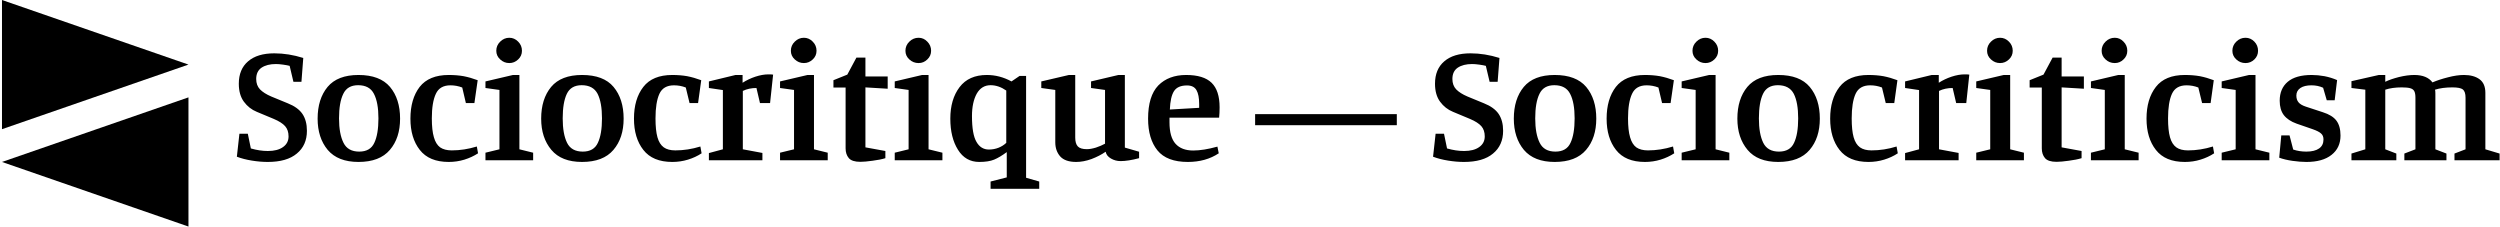 <?xml version="1.0" encoding="UTF-8"?>
<svg xmlns="http://www.w3.org/2000/svg" data-v-423bf9ae="" viewBox="0 0 993 90" class="iconLeft" width="9930" height="900">
  <!---->
  <!---->
  <!---->
  <g data-v-423bf9ae="" id="6c36de7d-8199-4ad1-adff-28cf65d6239b" fill="black" transform="matrix(4.831,0,0,4.831,92.004,-2.633)">
    <path d="M0.59 7.43L0.59 7.43Q0.59 6.24 1.35 5.59L1.35 5.59L1.35 5.59Q2.11 4.93 3.51 4.93L3.51 4.93L3.51 4.93Q4.68 4.93 5.89 5.31L5.89 5.31L5.74 7.27L5.08 7.27L4.77 5.96L4.77 5.96Q4.59 5.91 4.24 5.86L4.24 5.86L4.24 5.86Q3.89 5.81 3.64 5.81L3.64 5.81L3.64 5.81Q2.91 5.81 2.46 6.11L2.46 6.11L2.46 6.11Q2.02 6.41 2.02 7.04L2.02 7.04L2.02 7.04Q2.02 7.56 2.33 7.89L2.33 7.89L2.33 7.89Q2.65 8.22 3.26 8.48L3.26 8.48L4.62 9.04L4.62 9.04Q5.45 9.37 5.82 9.91L5.82 9.91L5.82 9.91Q6.19 10.46 6.19 11.30L6.19 11.30L6.19 11.30Q6.19 12.49 5.36 13.17L5.36 13.17L5.36 13.17Q4.54 13.86 2.97 13.86L2.97 13.86L2.97 13.86Q2.35 13.86 1.67 13.75L1.67 13.75L1.67 13.75Q0.98 13.64 0.43 13.43L0.43 13.43L0.64 11.54L1.33 11.54L1.58 12.75L1.58 12.75Q2.31 12.96 2.98 12.96L2.98 12.96L2.98 12.96Q3.77 12.96 4.22 12.64L4.22 12.64L4.22 12.64Q4.68 12.32 4.68 11.76L4.68 11.76L4.68 11.76Q4.68 11.24 4.40 10.92L4.40 10.92L4.40 10.92Q4.12 10.60 3.46 10.32L3.46 10.32L2.07 9.74L2.07 9.74Q1.43 9.48 1.01 8.91L1.01 8.91L1.01 8.91Q0.59 8.34 0.59 7.43L0.59 7.43ZM10.43 6.71L10.43 6.71Q12.19 6.71 13.02 7.69L13.02 7.69L13.02 7.69Q13.85 8.68 13.85 10.30L13.85 10.30L13.85 10.30Q13.85 11.89 13.01 12.87L13.01 12.87L13.01 12.87Q12.17 13.86 10.43 13.86L10.43 13.86L10.43 13.86Q8.74 13.86 7.90 12.87L7.90 12.87L7.90 12.87Q7.07 11.87 7.07 10.30L7.07 10.30L7.07 10.30Q7.07 8.68 7.89 7.69L7.89 7.69L7.89 7.69Q8.71 6.71 10.43 6.71L10.43 6.71ZM12.07 10.28L12.07 10.28Q12.07 8.97 11.70 8.26L11.70 8.26L11.70 8.26Q11.34 7.55 10.40 7.55L10.40 7.55L10.40 7.55Q9.52 7.55 9.18 8.26L9.18 8.26L9.18 8.26Q8.83 8.97 8.83 10.28L8.83 10.28L8.83 10.28Q8.83 11.56 9.20 12.29L9.20 12.29L9.20 12.29Q9.56 13.01 10.49 13.01L10.49 13.01L10.49 13.01Q11.40 13.01 11.73 12.29L11.73 12.29L11.73 12.29Q12.07 11.58 12.07 10.28L12.07 10.28ZM17.85 13.86L17.85 13.86Q16.24 13.86 15.47 12.87L15.47 12.87L15.47 12.87Q14.70 11.89 14.70 10.30L14.70 10.30L14.70 10.30Q14.70 8.68 15.46 7.69L15.46 7.69L15.46 7.69Q16.23 6.71 17.85 6.71L17.85 6.71L17.85 6.71Q18.52 6.71 19.08 6.81L19.08 6.81L19.08 6.81Q19.64 6.92 20.23 7.14L20.23 7.14L19.96 9.02L19.26 9.02L18.96 7.74L18.96 7.74Q18.49 7.56 17.99 7.56L17.99 7.56L17.99 7.56Q17.11 7.56 16.79 8.26L16.79 8.26L16.79 8.26Q16.46 8.96 16.46 10.28L16.46 10.28L16.46 10.28Q16.46 11.26 16.63 11.83L16.63 11.83L16.63 11.83Q16.79 12.40 17.14 12.66L17.14 12.66L17.14 12.66Q17.50 12.91 18.10 12.91L18.10 12.91L18.10 12.91Q19.12 12.91 20.16 12.59L20.16 12.59L20.26 13.15L20.26 13.15Q19.75 13.48 19.14 13.67L19.14 13.67L19.14 13.67Q18.52 13.86 17.85 13.86L17.85 13.86ZM22.83 5.73L22.83 5.73Q22.40 5.73 22.08 5.43L22.08 5.43L22.08 5.43Q21.76 5.14 21.76 4.72L21.76 4.72L21.76 4.72Q21.76 4.28 22.08 3.97L22.08 3.97L22.08 3.97Q22.40 3.65 22.83 3.65L22.83 3.65L22.83 3.65Q23.25 3.65 23.56 3.97L23.56 3.97L23.56 3.97Q23.87 4.28 23.87 4.72L23.87 4.72L23.87 4.72Q23.87 5.14 23.56 5.43L23.56 5.43L23.56 5.43Q23.25 5.73 22.83 5.73L22.83 5.73ZM24.79 13.72L20.87 13.72L20.87 13.10L22.02 12.82L22.02 7.94L20.87 7.78L20.87 7.24L23.13 6.71L23.66 6.71L23.66 12.82L24.79 13.10L24.79 13.72ZM28.81 6.71L28.81 6.71Q30.58 6.71 31.40 7.69L31.40 7.69L31.40 7.69Q32.23 8.68 32.23 10.30L32.23 10.30L32.23 10.30Q32.23 11.89 31.39 12.87L31.39 12.87L31.39 12.87Q30.55 13.86 28.81 13.86L28.81 13.86L28.81 13.86Q27.12 13.86 26.29 12.87L26.29 12.87L26.29 12.87Q25.45 11.87 25.45 10.30L25.45 10.30L25.45 10.30Q25.45 8.68 26.27 7.69L26.27 7.69L26.27 7.69Q27.09 6.71 28.81 6.71L28.81 6.71ZM30.45 10.28L30.45 10.28Q30.45 8.97 30.09 8.26L30.09 8.26L30.09 8.26Q29.72 7.55 28.78 7.55L28.78 7.55L28.78 7.55Q27.90 7.55 27.56 8.26L27.56 8.26L27.56 8.26Q27.22 8.97 27.22 10.28L27.22 10.28L27.22 10.28Q27.22 11.56 27.58 12.29L27.58 12.29L27.58 12.29Q27.94 13.01 28.87 13.01L28.87 13.01L28.87 13.01Q29.78 13.01 30.11 12.29L30.11 12.29L30.11 12.29Q30.45 11.58 30.45 10.28L30.45 10.28ZM36.23 13.86L36.23 13.86Q34.62 13.86 33.85 12.87L33.85 12.87L33.85 12.87Q33.08 11.89 33.08 10.30L33.08 10.30L33.08 10.30Q33.08 8.68 33.85 7.69L33.85 7.69L33.85 7.69Q34.61 6.71 36.23 6.71L36.23 6.71L36.23 6.71Q36.90 6.71 37.46 6.81L37.46 6.81L37.46 6.81Q38.02 6.92 38.61 7.14L38.61 7.14L38.35 9.02L37.65 9.02L37.34 7.74L37.34 7.74Q36.88 7.56 36.37 7.56L36.37 7.56L36.37 7.56Q35.49 7.56 35.17 8.26L35.17 8.26L35.17 8.26Q34.85 8.96 34.85 10.28L34.85 10.28L34.85 10.28Q34.85 11.26 35.01 11.83L35.01 11.83L35.01 11.83Q35.17 12.40 35.53 12.66L35.53 12.66L35.53 12.66Q35.88 12.91 36.48 12.91L36.48 12.91L36.48 12.91Q37.51 12.91 38.54 12.59L38.54 12.59L38.64 13.15L38.64 13.15Q38.14 13.48 37.52 13.67L37.52 13.67L37.52 13.67Q36.90 13.86 36.23 13.86L36.23 13.86ZM43.15 7.78L43.15 7.78Q42.53 7.78 42.03 8.02L42.03 8.02L42.03 12.82L43.64 13.12L43.64 13.72L39.24 13.72L39.24 13.13L40.39 12.82L40.39 7.95L39.24 7.78L39.24 7.24L41.43 6.71L42.01 6.71L42.01 7.35L42.01 7.35Q42.49 7.04 43.06 6.85L43.06 6.85L43.06 6.85Q43.64 6.66 44.13 6.66L44.13 6.66L44.13 6.66Q44.42 6.66 44.52 6.68L44.52 6.68L44.27 9.02L43.44 9.02L43.15 7.78ZM47.05 5.73L47.05 5.73Q46.62 5.73 46.30 5.43L46.30 5.43L46.30 5.43Q45.98 5.14 45.98 4.72L45.98 4.72L45.98 4.72Q45.98 4.28 46.30 3.97L46.30 3.97L46.30 3.97Q46.62 3.65 47.05 3.65L47.05 3.65L47.05 3.65Q47.47 3.65 47.78 3.97L47.78 3.97L47.78 3.97Q48.09 4.28 48.09 4.72L48.09 4.72L48.09 4.72Q48.09 5.14 47.78 5.43L47.78 5.43L47.78 5.43Q47.47 5.73 47.05 5.73L47.05 5.73ZM49.01 13.72L45.09 13.72L45.09 13.10L46.24 12.82L46.24 7.94L45.09 7.78L45.09 7.24L47.35 6.71L47.88 6.71L47.88 12.82L49.01 13.10L49.01 13.72ZM53.75 13.55L53.75 13.55Q53.33 13.68 52.70 13.76L52.70 13.76L52.70 13.76Q52.07 13.85 51.69 13.85L51.69 13.85L51.69 13.85Q51.00 13.85 50.74 13.54L50.74 13.54L50.74 13.54Q50.48 13.23 50.48 12.74L50.48 12.74L50.48 7.74L49.48 7.74L49.48 7.14L50.62 6.68L51.37 5.28L52.11 5.28L52.11 6.83L53.94 6.83L53.94 7.84L52.11 7.73L52.11 12.66L53.75 12.96L53.75 13.55ZM56.48 5.73L56.48 5.73Q56.04 5.73 55.72 5.43L55.72 5.43L55.72 5.43Q55.40 5.14 55.40 4.72L55.40 4.72L55.40 4.72Q55.40 4.28 55.72 3.97L55.72 3.97L55.72 3.97Q56.04 3.65 56.48 3.65L56.48 3.65L56.48 3.65Q56.90 3.65 57.20 3.97L57.20 3.97L57.20 3.97Q57.51 4.28 57.51 4.72L57.51 4.72L57.51 4.72Q57.51 5.14 57.20 5.43L57.20 5.43L57.20 5.43Q56.90 5.73 56.48 5.73L56.48 5.73ZM58.44 13.72L54.52 13.72L54.52 13.10L55.66 12.82L55.66 7.94L54.52 7.78L54.52 7.24L56.77 6.71L57.30 6.71L57.30 12.82L58.44 13.10L58.44 13.72ZM65.32 15.16L66.40 15.47L66.40 16.07L62.40 16.07L62.40 15.47L63.73 15.13L63.73 13.05L63.73 13.05Q63.15 13.48 62.69 13.67L62.69 13.67L62.69 13.67Q62.23 13.86 61.47 13.86L61.47 13.86L61.47 13.86Q60.34 13.86 59.72 12.86L59.72 12.86L59.72 12.86Q59.09 11.86 59.09 10.30L59.09 10.30L59.09 10.30Q59.09 8.71 59.85 7.71L59.85 7.71L59.85 7.71Q60.61 6.71 62.09 6.71L62.09 6.71L62.09 6.71Q63.15 6.71 64.12 7.24L64.12 7.24L64.78 6.79L65.32 6.79L65.32 15.16ZM63.69 7.99L63.69 7.99Q63.06 7.55 62.40 7.55L62.40 7.55L62.40 7.55Q61.66 7.55 61.26 8.25L61.26 8.25L61.26 8.25Q60.87 8.96 60.87 10.09L60.87 10.09L60.87 10.09Q60.87 11.59 61.24 12.21L61.24 12.21L61.24 12.21Q61.60 12.84 62.26 12.84L62.26 12.84L62.26 12.84Q62.68 12.84 63.06 12.69L63.06 12.69L63.06 12.69Q63.43 12.54 63.69 12.29L63.69 12.29L63.69 7.99ZM74.61 13.55L74.61 13.55Q73.71 13.79 73.09 13.79L73.09 13.79L73.09 13.79Q72.66 13.79 72.30 13.58L72.30 13.58L72.30 13.58Q71.93 13.37 71.86 13.02L71.86 13.02L71.86 13.02Q71.36 13.37 70.70 13.62L70.70 13.62L70.70 13.62Q70.04 13.86 69.44 13.86L69.44 13.86L69.44 13.86Q68.53 13.86 68.12 13.40L68.12 13.40L68.12 13.40Q67.72 12.94 67.72 12.24L67.72 12.24L67.72 7.94L66.57 7.78L66.57 7.24L68.84 6.71L69.36 6.71L69.36 11.86L69.36 11.86Q69.36 12.35 69.57 12.58L69.57 12.58L69.57 12.58Q69.78 12.81 70.32 12.81L70.32 12.81L70.32 12.81Q70.63 12.81 71.06 12.68L71.06 12.68L71.06 12.68Q71.48 12.54 71.81 12.36L71.81 12.36L71.81 7.94L70.66 7.78L70.66 7.24L72.91 6.71L73.44 6.71L73.44 12.68L74.61 13.02L74.61 13.55ZM78.62 13.86L78.62 13.86Q76.89 13.86 76.12 12.91L76.12 12.91L76.12 12.91Q75.35 11.96 75.35 10.30L75.35 10.30L75.35 10.30Q75.35 8.44 76.19 7.57L76.19 7.57L76.19 7.57Q77.04 6.71 78.48 6.71L78.48 6.71L78.48 6.71Q79.91 6.71 80.57 7.35L80.57 7.35L80.57 7.35Q81.23 7.99 81.23 9.37L81.23 9.37L81.23 9.37Q81.23 9.84 81.19 10.22L81.19 10.22L77.11 10.22L77.11 10.60L77.11 10.60Q77.11 11.82 77.61 12.37L77.61 12.37L77.61 12.37Q78.11 12.92 79.06 12.92L79.06 12.92L79.06 12.92Q79.90 12.92 81.05 12.60L81.05 12.60L81.16 13.15L81.16 13.15Q80.09 13.86 78.62 13.86L78.62 13.86ZM77.14 9.55L79.55 9.41L79.55 9.10L79.55 9.10Q79.55 8.34 79.33 7.96L79.33 7.96L79.33 7.96Q79.11 7.57 78.55 7.57L78.55 7.57L78.55 7.57Q77.78 7.57 77.48 8.04L77.48 8.04L77.48 8.04Q77.18 8.51 77.14 9.55L77.14 9.55ZM95.80 9.93L95.80 10.84L84.15 10.84L84.15 9.93L95.80 9.93ZM98.94 7.43L98.94 7.43Q98.94 6.24 99.70 5.59L99.70 5.59L99.70 5.59Q100.46 4.93 101.86 4.93L101.86 4.93L101.86 4.93Q103.03 4.93 104.24 5.31L104.24 5.31L104.09 7.27L103.43 7.27L103.12 5.96L103.12 5.96Q102.94 5.91 102.59 5.86L102.59 5.86L102.59 5.86Q102.24 5.81 101.99 5.81L101.99 5.81L101.99 5.81Q101.26 5.81 100.81 6.11L100.81 6.11L100.81 6.11Q100.37 6.41 100.37 7.04L100.37 7.04L100.37 7.04Q100.37 7.56 100.68 7.89L100.68 7.89L100.68 7.89Q101.00 8.22 101.61 8.48L101.61 8.48L102.97 9.04L102.97 9.04Q103.80 9.37 104.17 9.91L104.17 9.91L104.17 9.91Q104.54 10.46 104.54 11.30L104.54 11.30L104.54 11.30Q104.54 12.49 103.71 13.17L103.71 13.17L103.71 13.17Q102.89 13.86 101.32 13.86L101.32 13.86L101.32 13.86Q100.70 13.86 100.02 13.75L100.02 13.75L100.02 13.75Q99.33 13.64 98.78 13.43L98.78 13.43L98.99 11.54L99.68 11.54L99.93 12.75L99.93 12.75Q100.66 12.96 101.33 12.96L101.33 12.96L101.33 12.96Q102.12 12.96 102.57 12.64L102.57 12.64L102.57 12.64Q103.03 12.32 103.03 11.76L103.03 11.76L103.03 11.76Q103.03 11.24 102.75 10.92L102.75 10.92L102.75 10.92Q102.47 10.60 101.81 10.32L101.81 10.32L100.42 9.74L100.42 9.74Q99.78 9.48 99.36 8.91L99.36 8.91L99.36 8.91Q98.94 8.34 98.94 7.43L98.94 7.43ZM108.78 6.71L108.78 6.71Q110.54 6.71 111.37 7.69L111.37 7.69L111.37 7.69Q112.20 8.68 112.20 10.30L112.20 10.30L112.20 10.30Q112.20 11.89 111.36 12.87L111.36 12.87L111.36 12.87Q110.52 13.86 108.78 13.86L108.78 13.86L108.78 13.86Q107.09 13.86 106.25 12.87L106.25 12.87L106.25 12.87Q105.42 11.87 105.42 10.30L105.42 10.30L105.42 10.30Q105.42 8.68 106.24 7.69L106.24 7.69L106.24 7.69Q107.06 6.71 108.78 6.71L108.78 6.71ZM110.42 10.28L110.42 10.28Q110.42 8.97 110.05 8.26L110.05 8.26L110.05 8.26Q109.69 7.55 108.75 7.55L108.75 7.55L108.75 7.55Q107.87 7.55 107.53 8.26L107.53 8.26L107.53 8.26Q107.18 8.97 107.18 10.28L107.18 10.28L107.18 10.28Q107.18 11.56 107.55 12.29L107.55 12.29L107.55 12.29Q107.91 13.01 108.84 13.01L108.84 13.01L108.84 13.01Q109.75 13.01 110.08 12.29L110.08 12.29L110.08 12.29Q110.42 11.58 110.42 10.28L110.42 10.28ZM116.20 13.86L116.20 13.86Q114.59 13.86 113.82 12.87L113.82 12.87L113.82 12.87Q113.05 11.89 113.05 10.30L113.05 10.30L113.05 10.30Q113.05 8.68 113.81 7.69L113.81 7.69L113.81 7.69Q114.58 6.71 116.20 6.71L116.20 6.71L116.20 6.71Q116.87 6.71 117.43 6.81L117.43 6.81L117.43 6.81Q117.99 6.92 118.58 7.14L118.58 7.14L118.31 9.02L117.61 9.02L117.31 7.74L117.31 7.74Q116.84 7.56 116.34 7.56L116.34 7.56L116.34 7.56Q115.46 7.56 115.14 8.26L115.14 8.26L115.14 8.26Q114.81 8.96 114.81 10.28L114.81 10.28L114.81 10.28Q114.81 11.26 114.98 11.83L114.98 11.83L114.98 11.83Q115.14 12.40 115.49 12.66L115.49 12.66L115.49 12.66Q115.85 12.91 116.45 12.91L116.45 12.91L116.45 12.91Q117.47 12.91 118.51 12.59L118.51 12.59L118.61 13.15L118.61 13.15Q118.10 13.48 117.49 13.67L117.49 13.67L117.49 13.67Q116.87 13.86 116.20 13.86L116.20 13.86ZM121.18 5.73L121.18 5.73Q120.75 5.73 120.43 5.43L120.43 5.43L120.43 5.43Q120.11 5.14 120.11 4.72L120.11 4.72L120.11 4.72Q120.11 4.28 120.43 3.97L120.43 3.97L120.43 3.97Q120.75 3.65 121.18 3.65L121.18 3.65L121.18 3.65Q121.60 3.65 121.91 3.97L121.91 3.97L121.91 3.97Q122.22 4.28 122.22 4.72L122.22 4.72L122.22 4.72Q122.22 5.14 121.91 5.43L121.91 5.43L121.91 5.43Q121.60 5.73 121.18 5.73L121.18 5.73ZM123.14 13.72L119.22 13.72L119.22 13.10L120.37 12.82L120.37 7.94L119.22 7.78L119.22 7.24L121.48 6.71L122.01 6.71L122.01 12.82L123.14 13.10L123.14 13.72ZM127.16 6.71L127.16 6.71Q128.93 6.71 129.75 7.69L129.75 7.69L129.75 7.69Q130.58 8.68 130.58 10.30L130.58 10.30L130.58 10.30Q130.58 11.89 129.74 12.87L129.74 12.87L129.74 12.87Q128.90 13.86 127.16 13.86L127.16 13.86L127.16 13.86Q125.47 13.86 124.64 12.87L124.64 12.87L124.64 12.87Q123.80 11.87 123.80 10.30L123.80 10.30L123.80 10.30Q123.80 8.68 124.62 7.69L124.62 7.69L124.62 7.69Q125.44 6.71 127.16 6.71L127.16 6.71ZM128.80 10.28L128.80 10.28Q128.80 8.97 128.44 8.26L128.44 8.26L128.44 8.26Q128.07 7.55 127.13 7.55L127.13 7.55L127.13 7.55Q126.25 7.55 125.91 8.26L125.91 8.26L125.91 8.26Q125.57 8.97 125.57 10.28L125.57 10.28L125.57 10.28Q125.57 11.56 125.93 12.29L125.93 12.29L125.93 12.29Q126.29 13.01 127.22 13.01L127.22 13.01L127.22 13.01Q128.13 13.01 128.46 12.29L128.46 12.29L128.46 12.29Q128.80 11.58 128.80 10.28L128.80 10.28ZM134.58 13.86L134.58 13.86Q132.97 13.86 132.20 12.87L132.20 12.87L132.20 12.87Q131.43 11.89 131.43 10.30L131.43 10.30L131.43 10.30Q131.43 8.68 132.20 7.69L132.20 7.69L132.20 7.69Q132.96 6.71 134.58 6.71L134.58 6.71L134.58 6.71Q135.25 6.71 135.81 6.81L135.81 6.81L135.81 6.81Q136.37 6.92 136.96 7.14L136.96 7.14L136.70 9.02L136.00 9.02L135.69 7.74L135.69 7.74Q135.23 7.56 134.72 7.56L134.72 7.56L134.72 7.56Q133.84 7.56 133.52 8.26L133.52 8.26L133.52 8.26Q133.20 8.96 133.20 10.28L133.20 10.28L133.20 10.28Q133.20 11.26 133.36 11.83L133.36 11.83L133.36 11.83Q133.52 12.40 133.88 12.66L133.88 12.66L133.88 12.66Q134.23 12.91 134.83 12.91L134.83 12.91L134.83 12.91Q135.86 12.91 136.89 12.59L136.89 12.59L136.99 13.15L136.99 13.15Q136.49 13.48 135.87 13.67L135.87 13.67L135.87 13.67Q135.25 13.86 134.58 13.86L134.58 13.86ZM141.50 7.78L141.50 7.78Q140.88 7.78 140.38 8.02L140.38 8.02L140.38 12.82L141.99 13.12L141.99 13.72L137.59 13.72L137.59 13.13L138.74 12.82L138.74 7.95L137.59 7.78L137.59 7.24L139.78 6.71L140.36 6.71L140.36 7.35L140.36 7.35Q140.84 7.04 141.41 6.85L141.41 6.85L141.41 6.85Q141.99 6.66 142.48 6.66L142.48 6.66L142.48 6.66Q142.77 6.66 142.87 6.68L142.87 6.68L142.62 9.02L141.79 9.02L141.50 7.78ZM145.40 5.73L145.40 5.73Q144.97 5.73 144.65 5.43L144.65 5.43L144.65 5.43Q144.33 5.14 144.33 4.72L144.33 4.72L144.33 4.72Q144.33 4.28 144.65 3.97L144.65 3.97L144.65 3.97Q144.97 3.65 145.40 3.65L145.40 3.65L145.40 3.65Q145.82 3.65 146.13 3.97L146.13 3.97L146.13 3.97Q146.44 4.28 146.44 4.72L146.44 4.72L146.44 4.72Q146.44 5.14 146.13 5.43L146.13 5.43L146.13 5.43Q145.82 5.73 145.40 5.73L145.40 5.73ZM147.36 13.72L143.44 13.72L143.44 13.10L144.59 12.82L144.59 7.94L143.44 7.78L143.44 7.24L145.70 6.71L146.23 6.71L146.23 12.82L147.36 13.10L147.36 13.72ZM152.10 13.55L152.10 13.55Q151.68 13.68 151.05 13.76L151.05 13.76L151.05 13.76Q150.42 13.85 150.04 13.85L150.04 13.85L150.04 13.85Q149.35 13.85 149.09 13.54L149.09 13.54L149.09 13.54Q148.83 13.23 148.83 12.74L148.83 12.74L148.83 7.74L147.83 7.74L147.83 7.14L148.97 6.68L149.72 5.28L150.46 5.28L150.46 6.83L152.29 6.83L152.29 7.84L150.46 7.73L150.46 12.66L152.10 12.96L152.10 13.55ZM154.83 5.73L154.83 5.73Q154.39 5.73 154.07 5.43L154.07 5.43L154.07 5.43Q153.75 5.14 153.75 4.72L153.75 4.72L153.75 4.72Q153.75 4.28 154.07 3.97L154.07 3.97L154.07 3.97Q154.39 3.65 154.83 3.65L154.83 3.65L154.83 3.65Q155.25 3.65 155.55 3.97L155.55 3.97L155.55 3.97Q155.86 4.28 155.86 4.72L155.86 4.72L155.86 4.72Q155.86 5.14 155.55 5.43L155.55 5.43L155.55 5.43Q155.25 5.73 154.83 5.73L154.83 5.73ZM156.79 13.72L152.87 13.72L152.87 13.10L154.01 12.82L154.01 7.94L152.87 7.78L152.87 7.24L155.12 6.71L155.65 6.71L155.65 12.82L156.79 13.10L156.79 13.72ZM160.59 13.86L160.59 13.86Q158.98 13.86 158.21 12.87L158.21 12.87L158.21 12.87Q157.44 11.89 157.44 10.30L157.44 10.30L157.44 10.30Q157.44 8.68 158.21 7.69L158.21 7.69L158.21 7.69Q158.97 6.71 160.59 6.71L160.59 6.71L160.59 6.71Q161.27 6.71 161.83 6.81L161.83 6.81L161.83 6.81Q162.39 6.92 162.97 7.14L162.97 7.14L162.71 9.02L162.01 9.02L161.70 7.74L161.70 7.74Q161.24 7.56 160.73 7.56L160.73 7.56L160.73 7.56Q159.85 7.56 159.53 8.26L159.53 8.26L159.53 8.26Q159.21 8.96 159.21 10.28L159.21 10.28L159.21 10.28Q159.21 11.26 159.37 11.83L159.37 11.83L159.37 11.83Q159.53 12.40 159.89 12.66L159.89 12.66L159.89 12.66Q160.24 12.91 160.85 12.91L160.85 12.91L160.85 12.91Q161.87 12.91 162.90 12.59L162.90 12.59L163.00 13.15L163.00 13.15Q162.50 13.48 161.88 13.67L161.88 13.67L161.88 13.67Q161.27 13.86 160.59 13.86L160.59 13.86ZM165.58 5.73L165.58 5.73Q165.14 5.73 164.82 5.43L164.82 5.43L164.82 5.43Q164.50 5.14 164.50 4.72L164.50 4.72L164.50 4.72Q164.50 4.28 164.82 3.97L164.82 3.97L164.82 3.97Q165.14 3.65 165.58 3.65L165.58 3.65L165.58 3.65Q166.00 3.65 166.31 3.97L166.31 3.97L166.31 3.97Q166.61 4.28 166.61 4.72L166.61 4.72L166.61 4.72Q166.61 5.14 166.31 5.43L166.31 5.43L166.31 5.43Q166.00 5.73 165.58 5.73L165.58 5.73ZM167.54 13.72L163.62 13.72L163.62 13.10L164.77 12.82L164.77 7.94L163.62 7.78L163.62 7.24L165.87 6.71L166.40 6.71L166.40 12.82L167.54 13.10L167.54 13.72ZM171.00 7.56L171.00 7.56Q170.42 7.56 170.09 7.78L170.09 7.78L170.09 7.78Q169.76 8.01 169.76 8.40L169.76 8.40L169.76 8.40Q169.76 8.75 169.94 8.96L169.94 8.96L169.94 8.96Q170.11 9.17 170.53 9.31L170.53 9.31L171.93 9.77L171.93 9.77Q172.72 10.02 173.05 10.46L173.05 10.46L173.05 10.46Q173.39 10.91 173.39 11.69L173.39 11.69L173.39 11.69Q173.39 12.70 172.65 13.28L172.65 13.28L172.65 13.28Q171.92 13.86 170.59 13.86L170.59 13.86L170.59 13.86Q170.07 13.86 169.44 13.77L169.44 13.77L169.44 13.77Q168.81 13.68 168.35 13.51L168.35 13.51L168.52 11.68L169.20 11.68L169.50 12.84L169.50 12.84Q170.00 13.01 170.58 13.01L170.58 13.01L170.58 13.01Q171.26 13.01 171.63 12.75L171.63 12.75L171.63 12.75Q171.99 12.50 171.99 12.01L171.99 12.01L171.99 12.01Q171.99 11.69 171.79 11.52L171.79 11.52L171.79 11.52Q171.60 11.34 171.08 11.16L171.08 11.16L169.78 10.71L169.78 10.71Q169.08 10.46 168.73 10.01L168.73 10.01L168.73 10.01Q168.39 9.56 168.39 8.83L168.39 8.83L168.39 8.83Q168.39 7.83 169.05 7.27L169.05 7.27L169.05 7.27Q169.71 6.71 171.02 6.71L171.02 6.71L171.02 6.71Q171.53 6.71 172.08 6.81L172.08 6.81L172.08 6.81Q172.63 6.92 173.11 7.13L173.11 7.13L172.91 8.79L172.26 8.79L171.96 7.76L171.96 7.76Q171.53 7.56 171.00 7.56L171.00 7.56ZM174.29 13.72L174.29 13.17L175.43 12.82L175.43 7.92L174.29 7.78L174.29 7.22L176.54 6.71L177.07 6.71L177.07 7.27L177.07 7.27Q177.49 7.06 178.19 6.88L178.19 6.88L178.19 6.88Q178.89 6.71 179.45 6.71L179.45 6.71L179.45 6.71Q180.50 6.71 180.95 7.32L180.95 7.32L180.95 7.32Q181.51 7.08 182.23 6.90L182.23 6.90L182.23 6.90Q182.95 6.71 183.54 6.71L183.54 6.71L183.54 6.71Q184.34 6.71 184.82 7.06L184.82 7.06L184.82 7.06Q185.30 7.41 185.30 8.18L185.30 8.18L185.30 12.82L186.47 13.17L186.47 13.72L182.76 13.72L182.76 13.17L183.67 12.82L183.67 8.58L183.67 8.58Q183.67 8.08 183.45 7.90L183.45 7.90L183.45 7.90Q183.23 7.73 182.59 7.73L182.59 7.73L182.59 7.73Q181.75 7.73 181.16 7.92L181.16 7.92L181.16 7.92Q181.19 8.01 181.19 8.23L181.19 8.23L181.19 12.82L182.10 13.17L182.10 13.72L178.64 13.72L178.64 13.17L179.55 12.82L179.55 8.58L179.55 8.58Q179.55 8.23 179.46 8.05L179.46 8.05L179.46 8.05Q179.37 7.87 179.13 7.80L179.13 7.80L179.13 7.80Q178.89 7.73 178.43 7.73L178.43 7.73L178.43 7.73Q177.63 7.73 177.07 7.92L177.07 7.92L177.07 12.82L177.98 13.17L177.98 13.72L174.29 13.72Z"/>
  </g>
  <!---->
  <g data-v-423bf9ae="" id="cee2d0d0-a23f-4e91-892a-0a2464021daf" transform="matrix(2.812,0,0,2.812,-7.17,0)" stroke="none" fill="black">
    <path d="M2.83 18.247l26.34-9.124L2.83 0zM29.17 32V13.753L2.83 22.877z"/>
  </g>
  <!---->
</svg>
